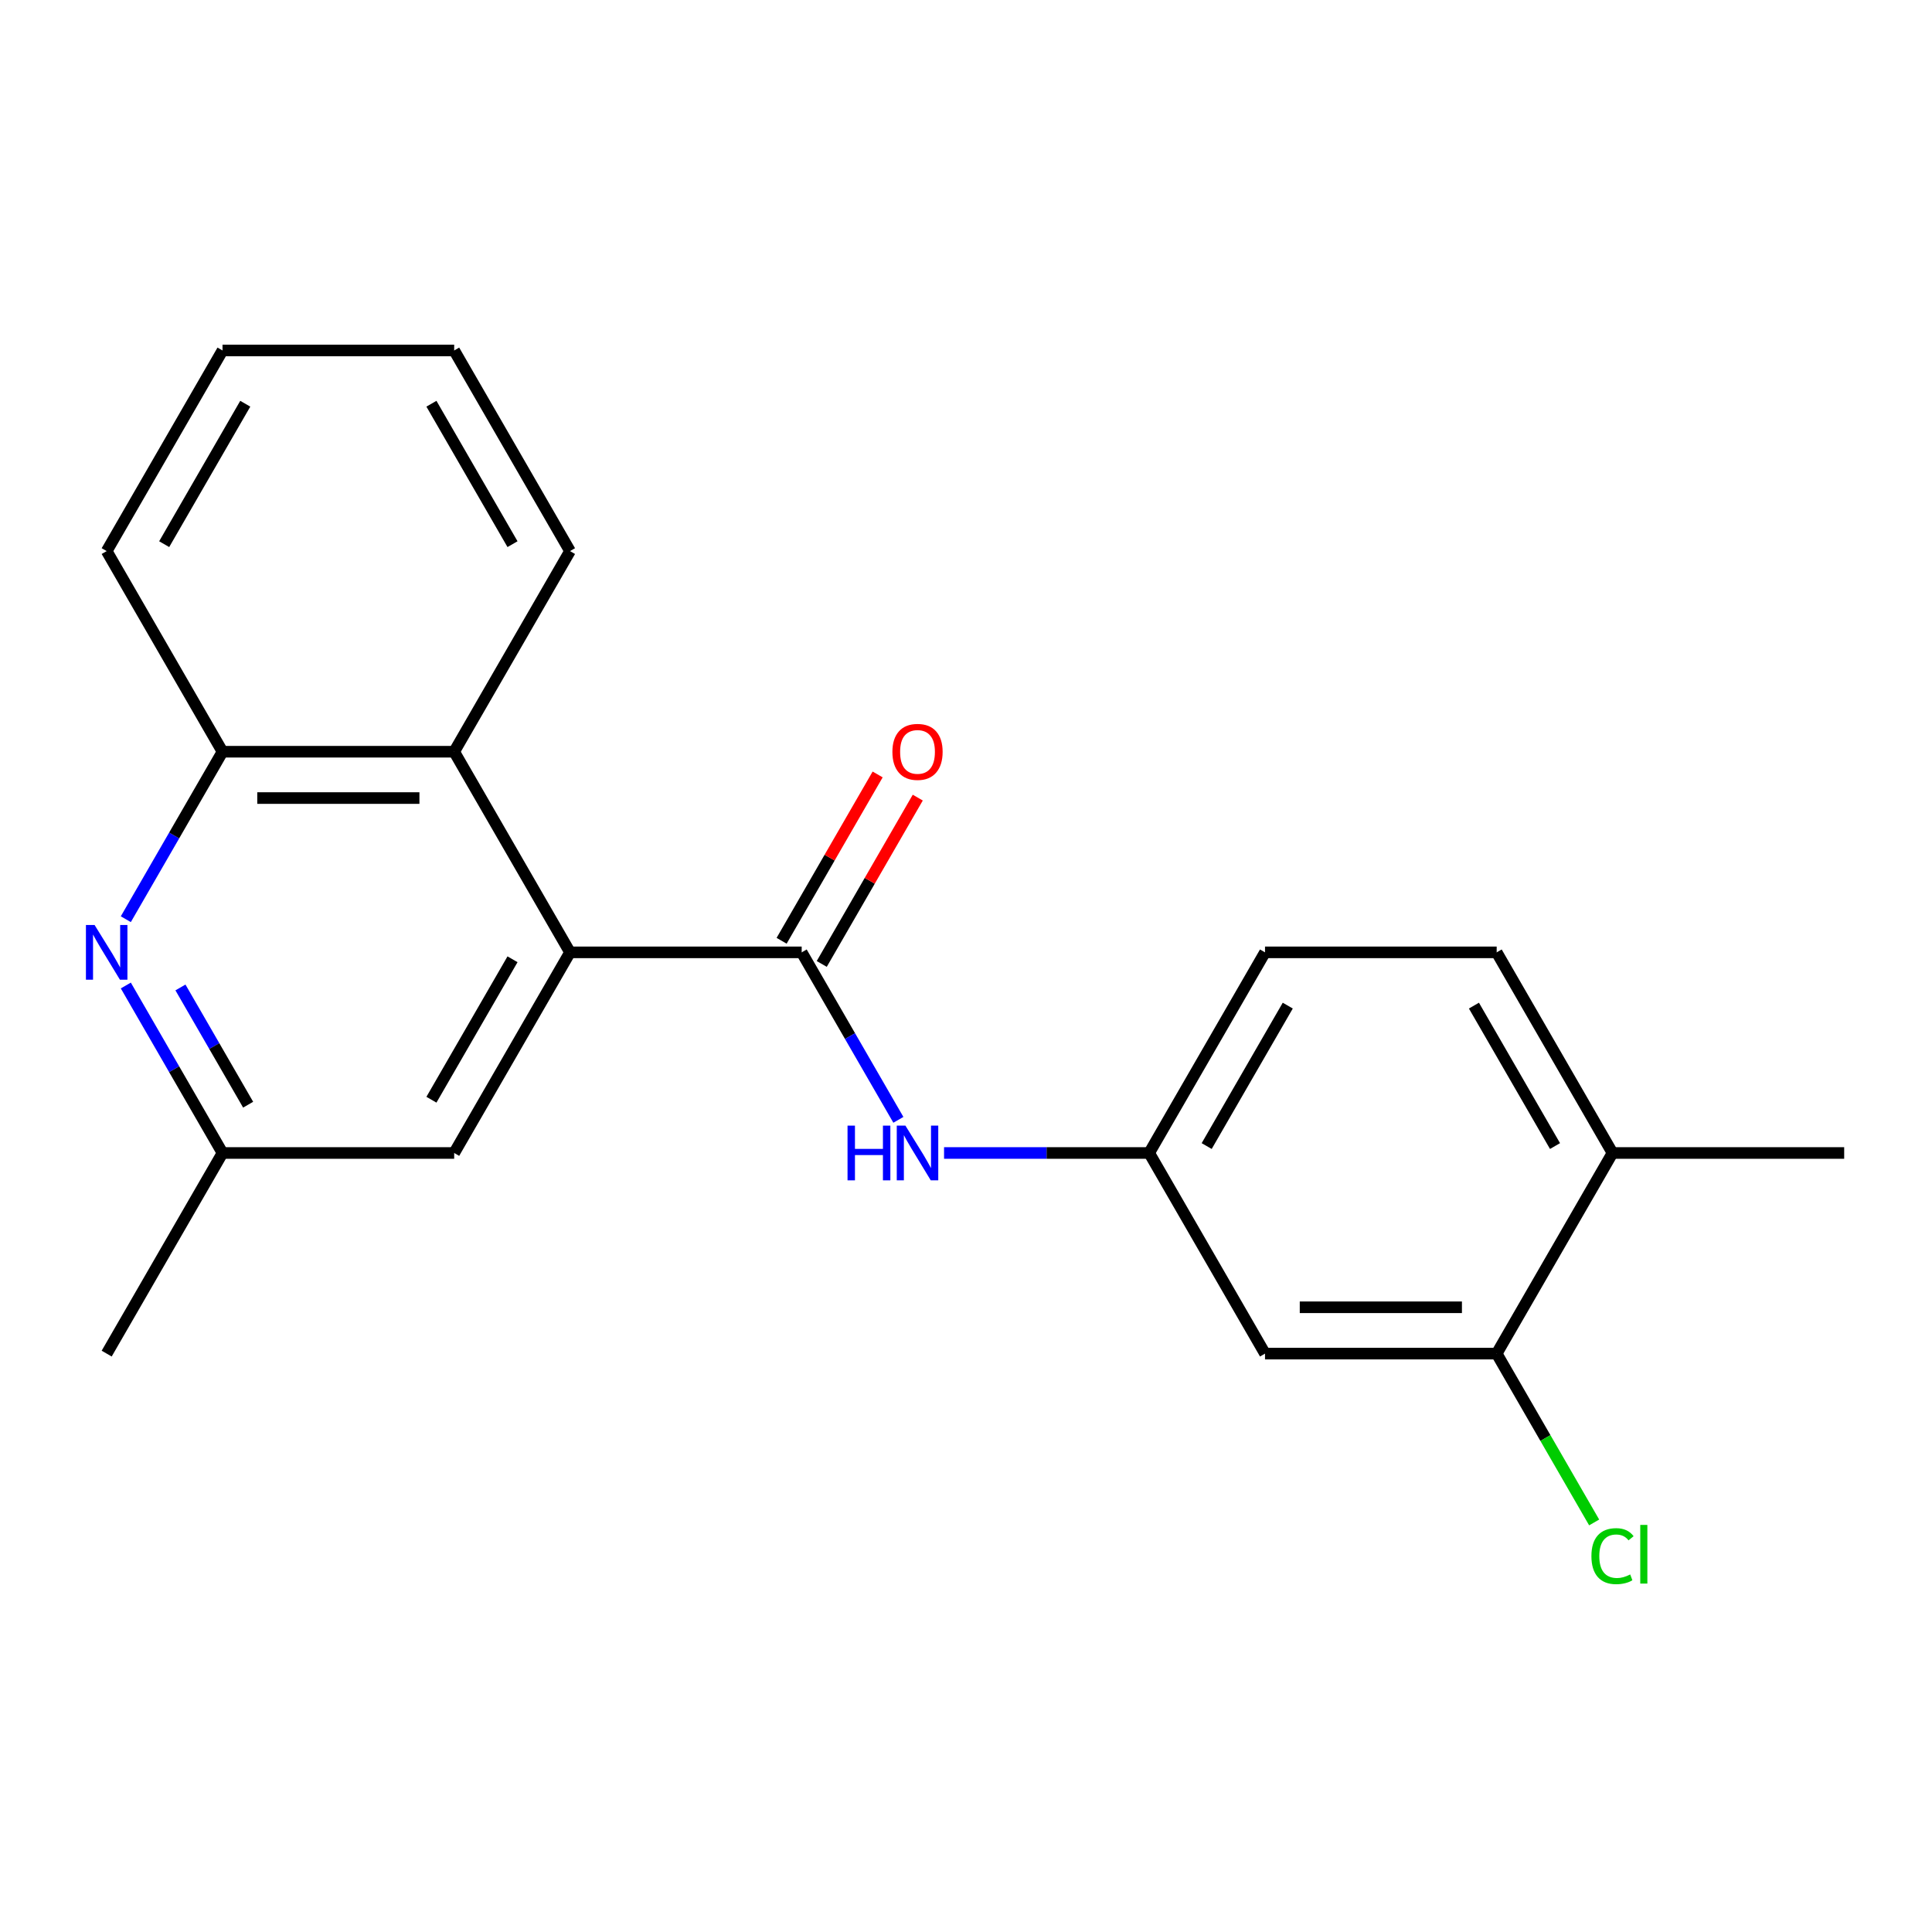 <?xml version='1.0' encoding='iso-8859-1'?>
<svg version='1.1' baseProfile='full'
              xmlns='http://www.w3.org/2000/svg'
                      xmlns:rdkit='http://www.rdkit.org/xml'
                      xmlns:xlink='http://www.w3.org/1999/xlink'
                  xml:space='preserve'
width='1000px' height='1000px' viewBox='0 0 1000 1000'>
<!-- END OF HEADER -->
<rect style='opacity:1.0;fill:#FFFFFF;stroke:none' width='1000' height='1000' x='0' y='0'> </rect>
<path class='bond-0' d='M 414.948,492.937 L 295.038,492.937' style='fill:none;fill-rule:evenodd;stroke:#000000;stroke-width:6px;stroke-linecap:butt;stroke-linejoin:miter;stroke-opacity:1' />
<path class='bond-3' d='M 414.948,492.937 L 439.973,536.281' style='fill:none;fill-rule:evenodd;stroke:#000000;stroke-width:6px;stroke-linecap:butt;stroke-linejoin:miter;stroke-opacity:1' />
<path class='bond-3' d='M 439.973,536.281 L 464.998,579.625' style='fill:none;fill-rule:evenodd;stroke:#0000FF;stroke-width:6px;stroke-linecap:butt;stroke-linejoin:miter;stroke-opacity:1' />
<path class='bond-10' d='M 425.333,498.933 L 450.184,455.889' style='fill:none;fill-rule:evenodd;stroke:#000000;stroke-width:6px;stroke-linecap:butt;stroke-linejoin:miter;stroke-opacity:1' />
<path class='bond-10' d='M 450.184,455.889 L 475.036,412.845' style='fill:none;fill-rule:evenodd;stroke:#FF0000;stroke-width:6px;stroke-linecap:butt;stroke-linejoin:miter;stroke-opacity:1' />
<path class='bond-10' d='M 404.564,486.942 L 429.415,443.898' style='fill:none;fill-rule:evenodd;stroke:#000000;stroke-width:6px;stroke-linecap:butt;stroke-linejoin:miter;stroke-opacity:1' />
<path class='bond-10' d='M 429.415,443.898 L 454.267,400.854' style='fill:none;fill-rule:evenodd;stroke:#FF0000;stroke-width:6px;stroke-linecap:butt;stroke-linejoin:miter;stroke-opacity:1' />
<path class='bond-2' d='M 295.038,492.937 L 235.083,389.092' style='fill:none;fill-rule:evenodd;stroke:#000000;stroke-width:6px;stroke-linecap:butt;stroke-linejoin:miter;stroke-opacity:1' />
<path class='bond-7' d='M 295.038,492.937 L 235.083,596.783' style='fill:none;fill-rule:evenodd;stroke:#000000;stroke-width:6px;stroke-linecap:butt;stroke-linejoin:miter;stroke-opacity:1' />
<path class='bond-7' d='M 265.276,496.523 L 223.307,569.215' style='fill:none;fill-rule:evenodd;stroke:#000000;stroke-width:6px;stroke-linecap:butt;stroke-linejoin:miter;stroke-opacity:1' />
<path class='bond-1' d='M 65.123,510.095 L 90.148,553.439' style='fill:none;fill-rule:evenodd;stroke:#0000FF;stroke-width:6px;stroke-linecap:butt;stroke-linejoin:miter;stroke-opacity:1' />
<path class='bond-1' d='M 90.148,553.439 L 115.172,596.783' style='fill:none;fill-rule:evenodd;stroke:#000000;stroke-width:6px;stroke-linecap:butt;stroke-linejoin:miter;stroke-opacity:1' />
<path class='bond-1' d='M 93.4,511.107 L 110.917,541.448' style='fill:none;fill-rule:evenodd;stroke:#0000FF;stroke-width:6px;stroke-linecap:butt;stroke-linejoin:miter;stroke-opacity:1' />
<path class='bond-1' d='M 110.917,541.448 L 128.434,571.788' style='fill:none;fill-rule:evenodd;stroke:#000000;stroke-width:6px;stroke-linecap:butt;stroke-linejoin:miter;stroke-opacity:1' />
<path class='bond-21' d='M 65.123,475.779 L 90.148,432.436' style='fill:none;fill-rule:evenodd;stroke:#0000FF;stroke-width:6px;stroke-linecap:butt;stroke-linejoin:miter;stroke-opacity:1' />
<path class='bond-21' d='M 90.148,432.436 L 115.172,389.092' style='fill:none;fill-rule:evenodd;stroke:#000000;stroke-width:6px;stroke-linecap:butt;stroke-linejoin:miter;stroke-opacity:1' />
<path class='bond-4' d='M 235.083,389.092 L 115.172,389.092' style='fill:none;fill-rule:evenodd;stroke:#000000;stroke-width:6px;stroke-linecap:butt;stroke-linejoin:miter;stroke-opacity:1' />
<path class='bond-4' d='M 217.096,413.074 L 133.159,413.074' style='fill:none;fill-rule:evenodd;stroke:#000000;stroke-width:6px;stroke-linecap:butt;stroke-linejoin:miter;stroke-opacity:1' />
<path class='bond-15' d='M 235.083,389.092 L 295.038,285.246' style='fill:none;fill-rule:evenodd;stroke:#000000;stroke-width:6px;stroke-linecap:butt;stroke-linejoin:miter;stroke-opacity:1' />
<path class='bond-8' d='M 488.641,596.783 L 541.728,596.783' style='fill:none;fill-rule:evenodd;stroke:#0000FF;stroke-width:6px;stroke-linecap:butt;stroke-linejoin:miter;stroke-opacity:1' />
<path class='bond-8' d='M 541.728,596.783 L 594.814,596.783' style='fill:none;fill-rule:evenodd;stroke:#000000;stroke-width:6px;stroke-linecap:butt;stroke-linejoin:miter;stroke-opacity:1' />
<path class='bond-16' d='M 115.172,389.092 L 55.217,285.246' style='fill:none;fill-rule:evenodd;stroke:#000000;stroke-width:6px;stroke-linecap:butt;stroke-linejoin:miter;stroke-opacity:1' />
<path class='bond-5' d='M 774.68,700.628 L 654.769,700.628' style='fill:none;fill-rule:evenodd;stroke:#000000;stroke-width:6px;stroke-linecap:butt;stroke-linejoin:miter;stroke-opacity:1' />
<path class='bond-5' d='M 756.693,676.646 L 672.756,676.646' style='fill:none;fill-rule:evenodd;stroke:#000000;stroke-width:6px;stroke-linecap:butt;stroke-linejoin:miter;stroke-opacity:1' />
<path class='bond-13' d='M 774.68,700.628 L 799.906,744.322' style='fill:none;fill-rule:evenodd;stroke:#000000;stroke-width:6px;stroke-linecap:butt;stroke-linejoin:miter;stroke-opacity:1' />
<path class='bond-13' d='M 799.906,744.322 L 825.133,788.016' style='fill:none;fill-rule:evenodd;stroke:#00CC00;stroke-width:6px;stroke-linecap:butt;stroke-linejoin:miter;stroke-opacity:1' />
<path class='bond-22' d='M 774.68,700.628 L 834.635,596.783' style='fill:none;fill-rule:evenodd;stroke:#000000;stroke-width:6px;stroke-linecap:butt;stroke-linejoin:miter;stroke-opacity:1' />
<path class='bond-6' d='M 654.769,700.628 L 594.814,596.783' style='fill:none;fill-rule:evenodd;stroke:#000000;stroke-width:6px;stroke-linecap:butt;stroke-linejoin:miter;stroke-opacity:1' />
<path class='bond-9' d='M 235.083,596.783 L 115.172,596.783' style='fill:none;fill-rule:evenodd;stroke:#000000;stroke-width:6px;stroke-linecap:butt;stroke-linejoin:miter;stroke-opacity:1' />
<path class='bond-14' d='M 594.814,596.783 L 654.769,492.937' style='fill:none;fill-rule:evenodd;stroke:#000000;stroke-width:6px;stroke-linecap:butt;stroke-linejoin:miter;stroke-opacity:1' />
<path class='bond-14' d='M 624.576,593.197 L 666.545,520.505' style='fill:none;fill-rule:evenodd;stroke:#000000;stroke-width:6px;stroke-linecap:butt;stroke-linejoin:miter;stroke-opacity:1' />
<path class='bond-17' d='M 115.172,596.783 L 55.217,700.628' style='fill:none;fill-rule:evenodd;stroke:#000000;stroke-width:6px;stroke-linecap:butt;stroke-linejoin:miter;stroke-opacity:1' />
<path class='bond-11' d='M 834.635,596.783 L 774.68,492.937' style='fill:none;fill-rule:evenodd;stroke:#000000;stroke-width:6px;stroke-linecap:butt;stroke-linejoin:miter;stroke-opacity:1' />
<path class='bond-11' d='M 804.873,593.197 L 762.904,520.505' style='fill:none;fill-rule:evenodd;stroke:#000000;stroke-width:6px;stroke-linecap:butt;stroke-linejoin:miter;stroke-opacity:1' />
<path class='bond-18' d='M 834.635,596.783 L 954.545,596.783' style='fill:none;fill-rule:evenodd;stroke:#000000;stroke-width:6px;stroke-linecap:butt;stroke-linejoin:miter;stroke-opacity:1' />
<path class='bond-12' d='M 774.68,492.937 L 654.769,492.937' style='fill:none;fill-rule:evenodd;stroke:#000000;stroke-width:6px;stroke-linecap:butt;stroke-linejoin:miter;stroke-opacity:1' />
<path class='bond-19' d='M 295.038,285.246 L 235.083,181.401' style='fill:none;fill-rule:evenodd;stroke:#000000;stroke-width:6px;stroke-linecap:butt;stroke-linejoin:miter;stroke-opacity:1' />
<path class='bond-19' d='M 265.276,281.66 L 223.307,208.969' style='fill:none;fill-rule:evenodd;stroke:#000000;stroke-width:6px;stroke-linecap:butt;stroke-linejoin:miter;stroke-opacity:1' />
<path class='bond-23' d='M 55.217,285.246 L 115.172,181.401' style='fill:none;fill-rule:evenodd;stroke:#000000;stroke-width:6px;stroke-linecap:butt;stroke-linejoin:miter;stroke-opacity:1' />
<path class='bond-23' d='M 84.98,281.66 L 126.948,208.969' style='fill:none;fill-rule:evenodd;stroke:#000000;stroke-width:6px;stroke-linecap:butt;stroke-linejoin:miter;stroke-opacity:1' />
<path class='bond-20' d='M 235.083,181.401 L 115.172,181.401' style='fill:none;fill-rule:evenodd;stroke:#000000;stroke-width:6px;stroke-linecap:butt;stroke-linejoin:miter;stroke-opacity:1' />
<path  class='atom-2' d='M 48.957 478.777
L 58.237 493.777
Q 59.157 495.257, 60.637 497.937
Q 62.117 500.617, 62.197 500.777
L 62.197 478.777
L 65.957 478.777
L 65.957 507.097
L 62.077 507.097
L 52.117 490.697
Q 50.957 488.777, 49.717 486.577
Q 48.517 484.377, 48.157 483.697
L 48.157 507.097
L 44.477 507.097
L 44.477 478.777
L 48.957 478.777
' fill='#0000FF'/>
<path  class='atom-4' d='M 438.684 582.623
L 442.524 582.623
L 442.524 594.663
L 457.004 594.663
L 457.004 582.623
L 460.844 582.623
L 460.844 610.943
L 457.004 610.943
L 457.004 597.863
L 442.524 597.863
L 442.524 610.943
L 438.684 610.943
L 438.684 582.623
' fill='#0000FF'/>
<path  class='atom-4' d='M 468.644 582.623
L 477.924 597.623
Q 478.844 599.103, 480.324 601.783
Q 481.804 604.463, 481.884 604.623
L 481.884 582.623
L 485.644 582.623
L 485.644 610.943
L 481.764 610.943
L 471.804 594.543
Q 470.644 592.623, 469.404 590.423
Q 468.204 588.223, 467.844 587.543
L 467.844 610.943
L 464.164 610.943
L 464.164 582.623
L 468.644 582.623
' fill='#0000FF'/>
<path  class='atom-11' d='M 461.904 389.172
Q 461.904 382.372, 465.264 378.572
Q 468.624 374.772, 474.904 374.772
Q 481.184 374.772, 484.544 378.572
Q 487.904 382.372, 487.904 389.172
Q 487.904 396.052, 484.504 399.972
Q 481.104 403.852, 474.904 403.852
Q 468.664 403.852, 465.264 399.972
Q 461.904 396.092, 461.904 389.172
M 474.904 400.652
Q 479.224 400.652, 481.544 397.772
Q 483.904 394.852, 483.904 389.172
Q 483.904 383.612, 481.544 380.812
Q 479.224 377.972, 474.904 377.972
Q 470.584 377.972, 468.224 380.772
Q 465.904 383.572, 465.904 389.172
Q 465.904 394.892, 468.224 397.772
Q 470.584 400.652, 474.904 400.652
' fill='#FF0000'/>
<path  class='atom-14' d='M 823.715 805.454
Q 823.715 798.414, 826.995 794.734
Q 830.315 791.014, 836.595 791.014
Q 842.435 791.014, 845.555 795.134
L 842.915 797.294
Q 840.635 794.294, 836.595 794.294
Q 832.315 794.294, 830.035 797.174
Q 827.795 800.014, 827.795 805.454
Q 827.795 811.054, 830.115 813.934
Q 832.475 816.814, 837.035 816.814
Q 840.155 816.814, 843.795 814.934
L 844.915 817.934
Q 843.435 818.894, 841.195 819.454
Q 838.955 820.014, 836.475 820.014
Q 830.315 820.014, 826.995 816.254
Q 823.715 812.494, 823.715 805.454
' fill='#00CC00'/>
<path  class='atom-14' d='M 848.995 789.294
L 852.675 789.294
L 852.675 819.654
L 848.995 819.654
L 848.995 789.294
' fill='#00CC00'/>
</svg>
